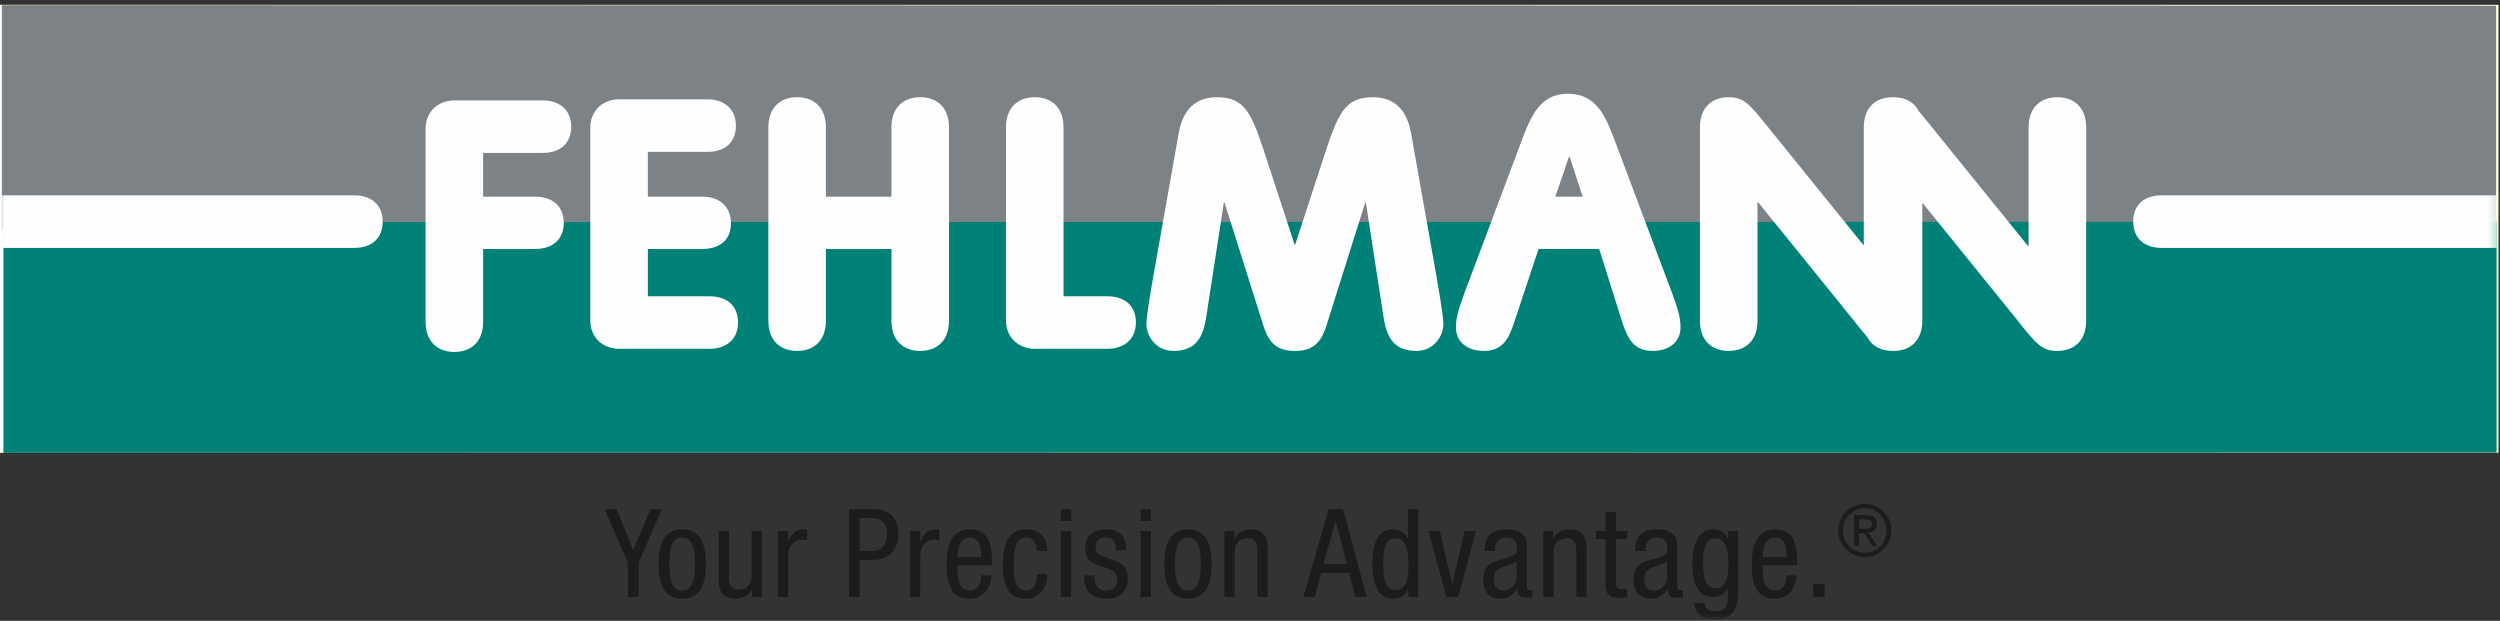 <?xml version="1.0" encoding="UTF-8" standalone="no"?> <svg xmlns="http://www.w3.org/2000/svg" xmlns:xlink="http://www.w3.org/1999/xlink" width="298px" height="74px" viewBox="0 0 298 74" version="1.1"><rect x="0" y="0" width="298" height="74" fill="#333333" stroke="none"/><!-- Generator: Sketch 3.7 (28169) - http://www.bohemiancoding.com/sketch --><title>Page 1</title><desc>Created with Sketch.</desc><defs><polygon id="path-1" points="0 73.361 297.801 73.361 297.801 0.085 0 0.085"></polygon></defs><g id="Symbols" stroke="none" stroke-width="1" fill="none" fill-rule="evenodd"><g id="header" transform="translate(0, -16)"><g id="Page-1" transform="translate(0, 16)"><polygon id="Fill-1" fill="#FFED00" points="0 53.958 297.8 53.958 297.8 0.582 0 0.582"></polygon><polygon id="Fill-2" fill="#FEFEFE" points="0 53.958 297.8 53.958 297.8 0.582 0 0.582"></polygon><polygon id="Fill-3" fill="#7C8286" points="0.224 27.305 297.536 27.368 297.536 0.68 0.224 0.617"></polygon><polygon id="Fill-4" fill="#008177" points="0.406 26.475 0.406 53.992 297.597 53.958 297.597 26.441"></polygon><g id="Group-54" transform="translate(0, 0.497)"><path d="M50.73,37.864 C50.73,40.247 52.17,41.457 54.16,41.457 C56.148,41.457 57.589,40.247 57.589,37.864 L57.589,29.18 L63.771,29.18 C65.93,29.18 67.2,27.993 67.2,26.074 C67.2,24.15 65.93,22.944 63.771,22.944 L57.589,22.944 L57.589,17.733 L64.661,17.733 C66.82,17.733 68.089,16.562 68.089,14.6 C68.089,12.721 66.82,11.468 64.661,11.468 L54.16,11.468 C52.381,11.468 50.73,12.677 50.73,14.851 L50.73,37.864 L50.73,37.864 Z" id="Fill-5" fill="#FEFEFE"></path><path d="M70.362,37.7 C70.362,39.874 72.014,41.082 73.791,41.082 L84.546,41.082 C86.705,41.082 87.976,39.83 87.976,37.951 C87.976,35.987 86.705,34.818 84.546,34.818 L77.223,34.818 L77.223,29.181 L83.698,29.181 C85.859,29.181 87.129,28.05 87.129,26.13 C87.129,24.207 85.859,22.942 83.698,22.942 L77.223,22.942 L77.223,17.609 L84.293,17.609 C86.452,17.609 87.722,16.44 87.722,14.476 C87.722,12.596 86.452,11.342 84.293,11.342 L73.791,11.342 C72.014,11.342 70.362,12.555 70.362,14.726 L70.362,37.7 Z" id="Fill-7" fill="#FEFEFE"></path><path d="M98.447,29.18 L106.26,29.18 L106.26,37.742 C106.26,40.121 107.699,41.334 109.689,41.334 C111.678,41.334 113.119,40.121 113.119,37.742 L113.119,14.685 C113.119,12.306 111.678,11.091 109.689,11.091 C107.699,11.091 106.26,12.306 106.26,14.685 L106.26,22.944 L98.447,22.944 L98.447,14.685 C98.447,12.306 97.008,11.091 95.018,11.091 C93.027,11.091 91.588,12.306 91.588,14.685 L91.588,37.742 C91.588,40.121 93.027,41.334 95.018,41.334 C97.008,41.334 98.447,40.121 98.447,37.742 L98.447,29.18 Z" id="Fill-9" fill="#FEFEFE"></path><path d="M119.914,37.7 C119.914,39.874 121.566,41.082 123.343,41.082 L131.969,41.082 C134.127,41.082 135.399,39.83 135.399,37.951 C135.399,35.987 134.127,34.818 131.969,34.818 L126.773,34.818 L126.773,14.683 C126.773,12.306 125.333,11.091 123.343,11.091 C121.353,11.091 119.914,12.306 119.914,14.683 L119.914,37.7 Z" id="Fill-11" fill="#FEFEFE"></path><path d="M137.794,30.64 C137.243,33.733 136.65,37.113 136.65,38.117 C136.65,39.621 137.836,41.334 139.868,41.334 C142.959,41.334 143.509,39.161 143.849,36.864 L145.881,23.665 L145.966,23.665 L150.583,38.282 C151.259,40.456 152.276,41.334 154.348,41.334 C156.423,41.334 157.441,40.456 158.12,38.282 L162.732,23.665 L162.816,23.665 L164.85,36.864 C165.188,39.161 165.739,41.334 168.832,41.334 C170.864,41.334 172.049,39.621 172.049,38.117 C172.049,37.113 171.456,33.733 170.907,30.64 L168.195,15.353 C167.562,11.804 165.399,11.092 163.666,11.092 C160.236,11.092 159.474,13.056 157.736,18.402 L154.394,28.636 L154.305,28.636 L150.961,18.402 C149.225,13.056 148.465,11.092 145.035,11.092 C143.298,11.092 141.139,11.804 140.504,15.353 L137.794,30.64 Z" id="Fill-13" fill="#FEFEFE"></path><path d="M188.65,22.943 L185.399,22.943 L187.019,18.191 L187.102,18.191 L188.65,22.943 Z M174.571,34.4 C173.682,36.78 173.552,37.573 173.552,38.577 C173.552,40.246 174.907,41.333 176.855,41.333 C179.102,41.333 179.818,39.913 180.455,38.033 L183.395,29.179 L190.622,29.179 L193.413,38.033 C194.047,39.913 194.768,41.333 197.01,41.333 C198.956,41.333 200.314,40.246 200.314,38.577 C200.314,37.573 200.187,36.78 199.298,34.4 L192.692,16.816 C191.465,13.515 190.404,10.675 186.89,10.675 C183.461,10.675 182.403,13.515 181.178,16.816 L174.571,34.4 Z" id="Fill-15" fill="#FEFEFE"></path><path d="M202.631,37.743 L202.631,14.684 C202.631,12.305 204.072,11.091 206.063,11.091 C207.885,11.091 208.52,11.888 210.802,14.725 L222.163,28.762 L222.163,14.684 C222.163,12.305 223.601,11.091 225.59,11.091 L225.708,11.091 C227.083,11.091 228.191,11.668 228.75,12.806 C229.19,13.308 229.698,13.936 230.333,14.725 L241.721,28.801 L241.806,28.801 L241.806,14.684 C241.806,12.305 243.249,11.091 245.237,11.091 C247.226,11.091 248.669,12.305 248.669,14.684 L248.669,37.743 C248.669,40.122 247.226,41.333 245.237,41.333 C243.418,41.333 242.739,40.54 240.495,37.7 L229.138,23.665 L229.138,37.743 C229.138,40.122 227.7,41.333 225.708,41.333 L225.59,41.333 C224.238,41.333 223.136,40.774 222.573,39.668 C222.126,39.161 221.611,38.515 220.965,37.7 L209.579,23.625 L209.493,23.625 L209.493,37.743 C209.493,40.122 208.051,41.333 206.063,41.333 C204.072,41.333 202.631,40.122 202.631,37.743" id="Fill-17" fill="#FEFEFE"></path><polygon id="Fill-19" fill="#1D1C1B" points="72.077 60.197 73.495 60.197 75.484 65.093 77.546 60.197 78.892 60.197 76.128 66.56 76.128 70.664 74.841 70.664 74.841 66.56"></polygon><path d="M82.854,66.735 C82.854,65.035 82.605,63.569 81.289,63.569 C80.045,63.569 79.782,65.035 79.782,66.735 C79.782,68.435 80.031,69.902 81.289,69.902 C82.59,69.902 82.854,68.435 82.854,66.735 M81.318,62.602 C83.585,62.602 84.14,64.522 84.14,66.735 C84.14,68.949 83.57,70.869 81.318,70.869 C79.051,70.869 78.495,68.949 78.495,66.735 C78.495,64.522 79.065,62.602 81.318,62.602" id="Fill-21" fill="#1D1C1B"></path><path d="M90.822,70.664 L89.652,70.664 L89.652,69.741 L89.623,69.741 C89.301,70.459 88.482,70.87 87.722,70.87 C85.66,70.87 85.66,69.301 85.66,68.377 L85.66,62.807 L86.888,62.807 L86.888,68.231 C86.888,68.832 86.932,69.814 88.044,69.814 C88.702,69.814 89.594,69.374 89.594,68.231 L89.594,62.807 L90.822,62.807 L90.822,70.664 Z" id="Fill-23" fill="#1D1C1B"></path><path d="M92.722,62.807 L93.95,62.807 L93.95,63.98 L93.979,63.98 C94.331,63.232 94.798,62.602 95.676,62.602 C95.925,62.602 96.1,62.631 96.217,62.69 L96.217,63.891 C96.1,63.877 95.954,63.833 95.559,63.833 C94.945,63.833 93.95,64.39 93.95,65.695 L93.95,70.664 L92.722,70.664 L92.722,62.807 Z" id="Fill-25" fill="#1D1C1B"></path><path d="M102.474,65.182 L104.01,65.182 C104.946,65.182 105.736,64.537 105.736,63.144 C105.736,62.001 105.195,61.253 103.923,61.253 L102.474,61.253 L102.474,65.182 Z M101.188,60.197 L103.849,60.197 C104.756,60.197 107.082,60.197 107.082,63.203 C107.082,65.152 105.838,66.237 104.068,66.237 L102.474,66.237 L102.474,70.664 L101.188,70.664 L101.188,60.197 Z" id="Fill-27" fill="#1D1C1B"></path><path d="M108.469,62.807 L109.697,62.807 L109.697,63.98 L109.726,63.98 C110.078,63.232 110.545,62.602 111.423,62.602 C111.672,62.602 111.847,62.631 111.964,62.69 L111.964,63.891 C111.847,63.877 111.701,63.833 111.306,63.833 C110.692,63.833 109.697,64.39 109.697,65.695 L109.697,70.664 L108.469,70.664 L108.469,62.807 Z" id="Fill-29" fill="#1D1C1B"></path><path d="M116.95,65.915 L116.95,65.49 C116.95,64.61 116.672,63.569 115.59,63.569 C114.302,63.569 114.156,65.152 114.156,65.621 L114.156,65.915 L116.95,65.915 Z M114.112,66.882 C114.112,68.084 114.112,69.902 115.619,69.902 C116.789,69.902 116.95,68.67 116.95,68.084 L118.178,68.084 C118.178,68.92 117.681,70.869 115.546,70.869 C113.63,70.869 112.825,69.536 112.825,66.838 C112.825,64.874 113.206,62.602 115.619,62.602 C118.018,62.602 118.237,64.698 118.237,66.384 L118.237,66.882 L114.112,66.882 Z" id="Fill-31" fill="#1D1C1B"></path><path d="M123.602,65.196 C123.602,64.434 123.295,63.569 122.359,63.569 C121.598,63.569 120.824,63.95 120.824,66.824 C120.824,67.849 120.838,69.902 122.315,69.902 C123.368,69.902 123.602,68.787 123.602,67.937 L124.831,67.937 C124.831,69.183 124.217,70.87 122.257,70.87 C120.341,70.87 119.536,69.536 119.536,66.838 C119.536,64.874 119.916,62.602 122.33,62.602 C124.465,62.602 124.831,64.287 124.831,65.196 L123.602,65.196 Z" id="Fill-33" fill="#1D1C1B"></path><mask id="mask-2" fill="white"><use xlink:href="#path-1"></use></mask><g id="Clip-36"></g><path d="M126.452,70.664 L127.681,70.664 L127.681,62.807 L126.452,62.807 L126.452,70.664 Z M126.452,61.605 L127.681,61.605 L127.681,60.198 L126.452,60.198 L126.452,61.605 Z" id="Fill-35" fill="#1D1C1B" mask="url(#mask-2)"></path><path d="M133.018,65.108 C133.018,64.112 132.755,63.569 131.863,63.569 C131.468,63.569 130.59,63.672 130.59,64.771 C130.59,65.695 131.556,65.871 132.521,66.193 C133.471,66.516 134.436,66.853 134.436,68.407 C134.436,70.063 133.369,70.87 131.906,70.87 C129.245,70.87 129.216,68.891 129.216,68.084 L130.444,68.084 C130.444,69.037 130.707,69.902 131.906,69.902 C132.301,69.902 133.208,69.711 133.208,68.597 C133.208,67.542 132.243,67.322 131.292,66.999 C130.342,66.677 129.362,66.398 129.362,64.771 C129.362,63.305 130.502,62.602 131.863,62.602 C134.144,62.602 134.232,64.185 134.246,65.108 L133.018,65.108 Z" id="Fill-37" fill="#1D1C1B" mask="url(#mask-2)"></path><path d="M135.956,70.664 L137.184,70.664 L137.184,62.807 L135.956,62.807 L135.956,70.664 Z M135.956,61.605 L137.184,61.605 L137.184,60.198 L135.956,60.198 L135.956,61.605 Z" id="Fill-38" fill="#1D1C1B" mask="url(#mask-2)"></path><path d="M143.136,66.735 C143.136,65.035 142.888,63.569 141.572,63.569 C140.328,63.569 140.065,65.035 140.065,66.735 C140.065,68.435 140.314,69.902 141.572,69.902 C142.873,69.902 143.136,68.435 143.136,66.735 M141.6,62.602 C143.868,62.602 144.424,64.522 144.424,66.735 C144.424,68.949 143.853,70.869 141.6,70.869 C139.334,70.869 138.778,68.949 138.778,66.735 C138.778,64.522 139.348,62.602 141.6,62.602" id="Fill-39" fill="#1D1C1B" mask="url(#mask-2)"></path><path d="M145.942,62.807 L147.112,62.807 L147.112,63.73 L147.141,63.73 C147.463,63.012 148.282,62.602 149.043,62.602 C151.105,62.602 151.105,64.17 151.105,65.094 L151.105,70.664 L149.876,70.664 L149.876,65.24 C149.876,64.639 149.833,63.657 148.721,63.657 C148.063,63.657 147.171,64.097 147.171,65.24 L147.171,70.664 L145.942,70.664 L145.942,62.807 Z" id="Fill-40" fill="#1D1C1B" mask="url(#mask-2)"></path><path d="M157.742,66.735 L160.55,66.735 L159.22,61.678 L159.19,61.678 L157.742,66.735 Z M158.372,60.197 L160.097,60.197 L162.905,70.664 L161.56,70.664 L160.814,67.791 L157.479,67.791 L156.704,70.664 L155.358,70.664 L158.372,60.197 Z" id="Fill-41" fill="#1D1C1B" mask="url(#mask-2)"></path><path d="M166.311,69.814 C167.671,69.814 167.89,68.524 167.89,66.735 C167.89,65.211 167.627,63.657 166.311,63.657 C165.17,63.657 164.877,64.859 164.877,66.735 C164.877,68.612 165.17,69.814 166.311,69.814 L166.311,69.814 Z M169.046,70.664 L167.875,70.664 L167.875,69.697 L167.847,69.697 C167.685,70.283 166.998,70.869 166.15,70.869 C164.292,70.869 163.59,69.213 163.59,66.735 C163.59,65.094 163.853,62.602 166.061,62.602 C166.764,62.602 167.51,63.027 167.788,63.701 L167.817,63.701 L167.817,60.198 L169.046,60.198 L169.046,70.664 Z" id="Fill-42" fill="#1D1C1B" mask="url(#mask-2)"></path><polygon id="Fill-43" fill="#1D1C1B" mask="url(#mask-2)" points="170.287 62.807 171.632 62.807 173.095 69.11 173.124 69.11 174.587 62.807 175.932 62.807 173.811 70.664 172.407 70.664"></polygon><path d="M180.771,66.384 C180.318,66.868 179.235,66.97 178.679,67.307 C178.285,67.556 178.08,67.864 178.08,68.553 C178.08,69.344 178.358,69.902 179.192,69.902 C179.996,69.902 180.771,69.213 180.771,68.406 L180.771,66.384 Z M176.983,65.182 C176.983,63.393 177.744,62.602 179.616,62.602 C182,62.602 182,64.038 182,64.859 L182,69.242 C182,69.564 182,69.872 182.38,69.872 C182.541,69.872 182.614,69.843 182.672,69.799 L182.672,70.679 C182.585,70.693 182.263,70.752 181.956,70.752 C181.487,70.752 180.903,70.752 180.844,69.741 L180.815,69.741 C180.42,70.444 179.66,70.869 178.929,70.869 C177.466,70.869 176.793,69.989 176.793,68.582 C176.793,67.483 177.261,66.721 178.27,66.413 L179.923,65.914 C180.815,65.636 180.815,65.387 180.815,64.727 C180.815,63.994 180.376,63.569 179.557,63.569 C178.212,63.569 178.212,64.83 178.212,65.109 L178.212,65.182 L176.983,65.182 Z" id="Fill-44" fill="#1D1C1B" mask="url(#mask-2)"></path><path d="M183.958,62.807 L185.128,62.807 L185.128,63.73 L185.157,63.73 C185.478,63.012 186.298,62.602 187.058,62.602 C189.121,62.602 189.121,64.17 189.121,65.094 L189.121,70.664 L187.891,70.664 L187.891,65.24 C187.891,64.639 187.848,63.657 186.736,63.657 C186.078,63.657 185.186,64.097 185.186,65.24 L185.186,70.664 L183.958,70.664 L183.958,62.807 Z" id="Fill-45" fill="#1D1C1B" mask="url(#mask-2)"></path><path d="M191.385,60.52 L192.614,60.52 L192.614,62.807 L193.974,62.807 L193.974,63.774 L192.614,63.774 L192.614,68.817 C192.614,69.448 192.775,69.697 193.418,69.697 C193.681,69.697 193.828,69.667 193.96,69.652 L193.96,70.664 C193.798,70.694 193.477,70.752 192.965,70.752 C191.692,70.752 191.385,70.224 191.385,69.198 L191.385,63.774 L190.245,63.774 L190.245,62.807 L191.385,62.807 L191.385,60.52 Z" id="Fill-46" fill="#1D1C1B" mask="url(#mask-2)"></path><path d="M198.697,66.384 C198.244,66.868 197.161,66.97 196.605,67.307 C196.211,67.556 196.005,67.864 196.005,68.553 C196.005,69.344 196.284,69.902 197.117,69.902 C197.922,69.902 198.697,69.213 198.697,68.406 L198.697,66.384 Z M194.909,65.182 C194.909,63.393 195.669,62.602 197.541,62.602 C199.925,62.602 199.925,64.038 199.925,64.859 L199.925,69.242 C199.925,69.564 199.925,69.872 200.306,69.872 C200.467,69.872 200.54,69.843 200.598,69.799 L200.598,70.679 C200.51,70.693 200.189,70.752 199.881,70.752 C199.413,70.752 198.829,70.752 198.77,69.741 L198.74,69.741 C198.346,70.444 197.586,70.869 196.854,70.869 C195.392,70.869 194.719,69.989 194.719,68.582 C194.719,67.483 195.187,66.721 196.196,66.413 L197.849,65.914 C198.74,65.636 198.74,65.387 198.74,64.727 C198.74,63.994 198.302,63.569 197.483,63.569 C196.137,63.569 196.137,64.83 196.137,65.109 L196.137,65.182 L194.909,65.182 Z" id="Fill-47" fill="#1D1C1B" mask="url(#mask-2)"></path><path d="M203.009,66.735 C203.009,68.01 203.199,69.609 204.428,69.609 C205.759,69.609 206.022,68.348 206.022,66.735 C206.022,65.211 205.759,63.657 204.443,63.657 C203.302,63.657 203.009,64.859 203.009,66.735 L203.009,66.735 Z M207.178,70.166 C207.178,72.511 206.095,73.361 204.516,73.361 C204.033,73.361 202.147,73.361 201.942,71.397 L203.17,71.397 C203.229,72.115 203.785,72.394 204.428,72.394 C206.007,72.394 205.949,71.177 205.949,70.635 L205.949,69.609 L205.92,69.609 C205.657,70.268 204.925,70.664 204.15,70.664 C201.868,70.664 201.722,67.776 201.722,66.735 C201.722,64.61 202.293,62.602 204.281,62.602 C205.129,62.602 205.817,63.188 205.978,63.804 L206.007,63.804 L206.007,62.806 L207.178,62.806 L207.178,70.166 Z" id="Fill-48" fill="#1D1C1B" mask="url(#mask-2)"></path><path d="M212.938,65.915 L212.938,65.49 C212.938,64.61 212.66,63.569 211.578,63.569 C210.291,63.569 210.144,65.152 210.144,65.621 L210.144,65.915 L212.938,65.915 Z M210.101,66.882 C210.101,68.084 210.101,69.902 211.607,69.902 C212.777,69.902 212.938,68.67 212.938,68.084 L214.166,68.084 C214.166,68.92 213.669,70.869 211.534,70.869 C209.618,70.869 208.813,69.536 208.813,66.838 C208.813,64.874 209.194,62.602 211.607,62.602 C214.005,62.602 214.225,64.698 214.225,66.384 L214.225,66.882 L210.101,66.882 Z" id="Fill-49" fill="#1D1C1B" mask="url(#mask-2)"></path><polygon id="Fill-50" fill="#1D1C1B" mask="url(#mask-2)" points="216.139 70.664 217.484 70.664 217.484 69.11 216.139 69.11"></polygon><path d="M222.189,62.537 C222.701,62.537 223.153,62.511 223.153,61.956 C223.153,61.468 222.743,61.409 222.351,61.409 L221.584,61.409 L221.584,62.537 L222.189,62.537 Z M221.021,60.896 L222.453,60.896 C223.272,60.896 223.716,61.246 223.716,61.981 C223.716,62.639 223.281,62.947 222.718,63.007 L223.775,64.605 L223.213,64.605 L222.189,63.05 L221.584,63.05 L221.584,64.605 L221.021,64.605 L221.021,60.896 Z M224.884,62.733 C224.884,61.263 223.724,60.075 222.283,60.075 C220.842,60.075 219.682,61.263 219.682,62.733 C219.682,64.203 220.842,65.391 222.283,65.391 C223.724,65.391 224.884,64.203 224.884,62.733 L224.884,62.733 Z M222.283,59.563 C224.031,59.563 225.446,60.982 225.446,62.733 C225.446,64.485 224.031,65.904 222.283,65.904 C220.535,65.904 219.12,64.485 219.12,62.733 C219.12,60.982 220.535,59.563 222.283,59.563 L222.283,59.563 Z" id="Fill-51" fill="#1D1C1B" mask="url(#mask-2)"></path><path d="M42.223,22.788 L0.188,22.788 L0.188,29.054 L42.223,29.054 C44.358,29.054 45.614,27.86 45.614,25.932 C45.614,24 44.358,22.788 42.223,22.788" id="Fill-52" fill="#FEFEFE" mask="url(#mask-2)"></path><path d="M297.608,22.787 L257.667,22.787 C255.532,22.787 254.278,23.979 254.278,25.91 C254.278,27.84 255.532,29.053 257.667,29.053 L297.608,29.053 L297.608,22.787 Z" id="Fill-53" fill="#FEFEFE" mask="url(#mask-2)"></path></g></g></g></g></svg> 